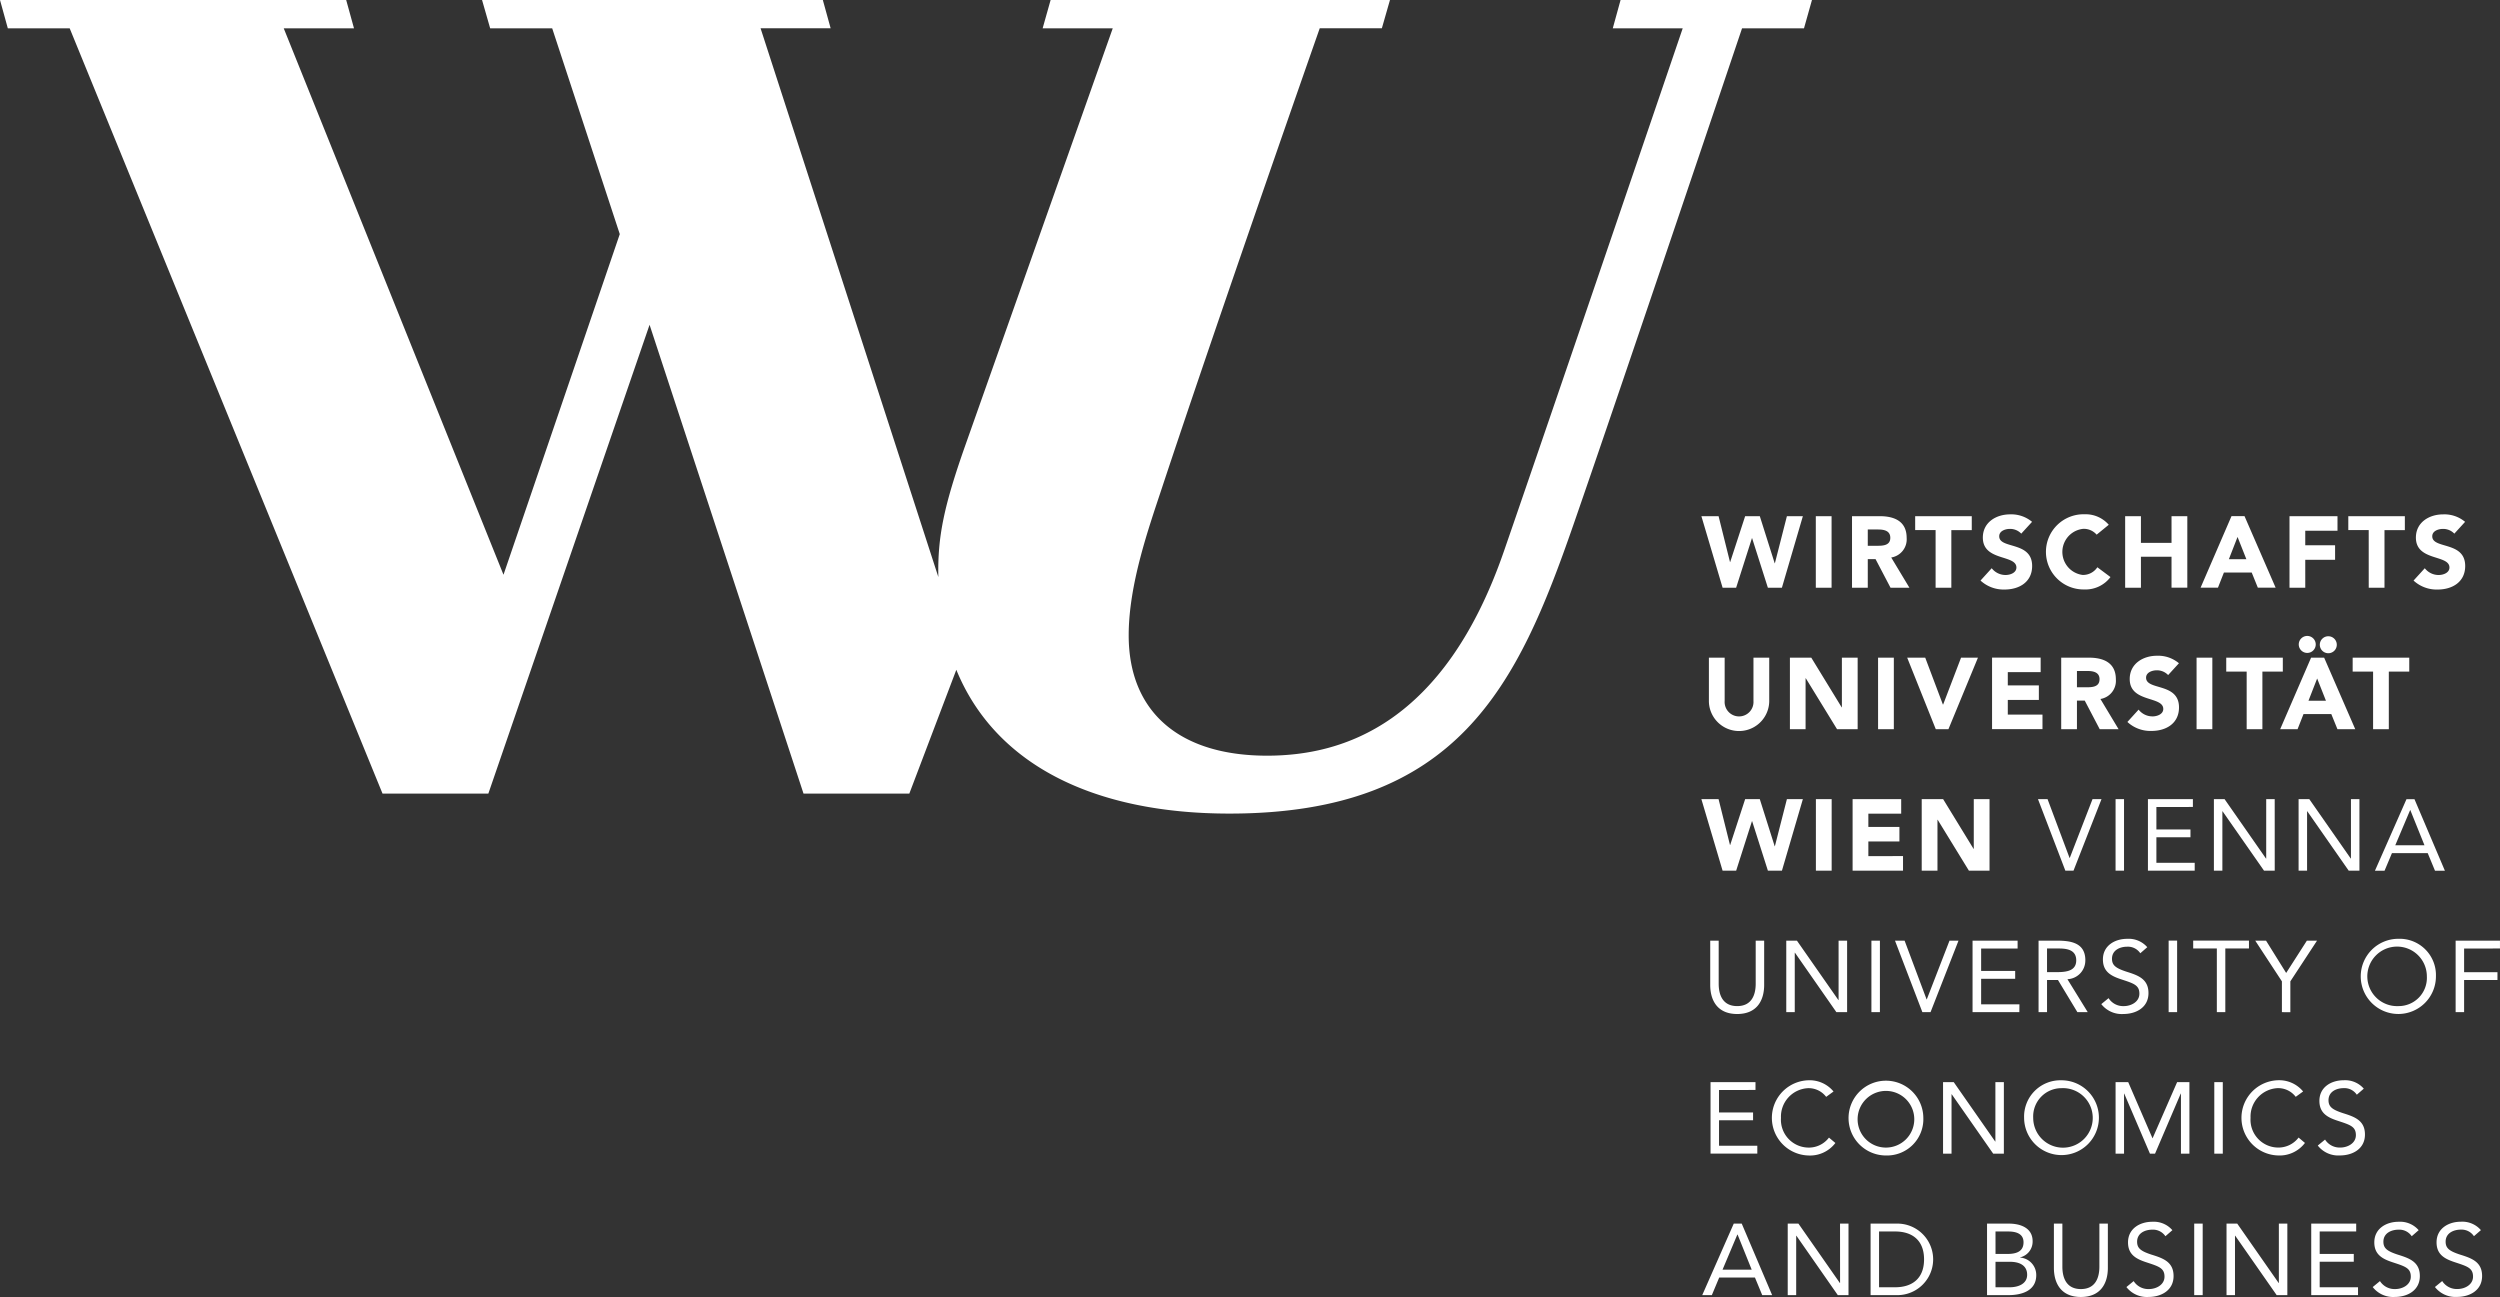 <svg xmlns="http://www.w3.org/2000/svg" width="386.302" height="200.41" viewBox="0 0 386.302 200.41"><rect x="0" y="0" width="386.302" height="200.41" fill="#333333" stroke="none"/><path d="M312.767,172.738a5.779,5.779,0,1,0,5.778-5.811,5.611,5.611,0,0,0-5.778,5.811m5.778-4.593a4.6,4.6,0,1,1-4.372,4.593,4.37,4.37,0,0,1,4.372-4.593m-.046-66.524v11.056h2.432v-4.419h1.205l2.314,4.419h2.916l-2.807-4.67a2.844,2.844,0,0,0,2.386-3.028c0-2.575-1.9-3.357-4.167-3.357Zm5.92,3.342c0,1.205-1.159,1.236-2.046,1.236h-1.442v-2.518h1.6c.893,0,1.892.172,1.892,1.282M290.485,145.35h-1.313V156.4h1.313Zm-.283-32.673h2.435V101.624H290.2Zm32.028,35.717c0-2.735-2.263-3.044-4.4-3.044H315V156.4h1.31v-4.967H318l3,4.967h1.6l-3.141-5.093a2.885,2.885,0,0,0,2.767-2.916m-4.745,1.826h-1.173v-3.655h1.843c1.282,0,2.67.234,2.67,1.829,0,1.826-1.891,1.826-3.34,1.826m5.857-26.735-3.516,9.086h-.032l-3.4-9.086H314.91l4.23,11.054h1.26l4.327-11.054Zm7.48-37.451h4.728v4.779h2.44V79.759h-2.44V83.88h-4.728V79.759h-2.438V90.813h2.438Zm-3.92,48.5h1.308V123.486H326.9Zm-4.778-43.446a4.819,4.819,0,0,0,3.994-1.918l-2.029-1.514a2.643,2.643,0,0,1-2.281,1.187,3.586,3.586,0,0,1,.078-7.122,2.612,2.612,0,0,1,2.094.9l1.871-1.53a4.734,4.734,0,0,0-3.726-1.622,5.81,5.81,0,1,0,0,11.615m10.459,19.615a2.7,2.7,0,0,1-2.121-1.045l-1.732,1.906a5.237,5.237,0,0,0,3.714,1.388c2.283,0,4.26-1.168,4.26-3.635,0-3.874-5.088-2.578-5.088-4.595,0-.824.955-1.139,1.642-1.139a2.368,2.368,0,0,1,1.766.735l1.669-1.826a5,5,0,0,0-3.388-1.159c-2.172,0-4.217,1.237-4.217,3.6,0,3.683,5.186,2.592,5.186,4.625,0,.779-.893,1.15-1.691,1.15m-17.257-6.841v-2.246h-7.509v11.056h7.792v-2.247h-5.36v-2.269h4.8v-2.244h-4.8v-2.049Zm-21.267,28.426H288.7v-2.267H293.5v-2.244H288.7v-2.051h5.074v-2.246h-7.508v11.054h7.791ZM328.1,156.684c2,0,3.884-1.028,3.884-3.231,0-2.172-1.589-2.733-3.308-3.279-1.765-.564-2.33-1.019-2.33-2.032,0-1.311,1.2-1.858,2.358-1.858a2.3,2.3,0,0,1,2.015,1.015l1.079-.938a3.8,3.8,0,0,0-3.094-1.294c-1.935,0-3.76,1.061-3.76,3.184,0,1.845,1.185,2.53,2.75,3.05,1.965.653,2.885.887,2.885,2.247,0,1.264-1.279,1.917-2.406,1.917a2.666,2.666,0,0,1-2.355-1.231l-1.125.922a4.014,4.014,0,0,0,3.406,1.53m13.753-55.063h-2.436v11.052h2.436Zm9.637,21.864h-1.313v9.18h-.031l-6.4-9.18h-1.652v11.054h1.31v-9.18h.031l6.407,9.18h1.652Zm2.418,32.918V151.64l4.124-6.29H356.46l-3.2,4.993-3.11-4.993h-1.669l4.121,6.29V156.4Zm1.113-43.726.921-2.343h4.292l.952,2.343h2.752l-4.808-11.056h-2.018l-4.778,11.056Zm3.028-7.838,1.359,3.437h-2.7Zm-.218-5.263a1.312,1.312,0,0,0-2.624,0,1.312,1.312,0,1,0,2.624,0m14.022,23.91-4.873,11.054h1.485l1.142-2.716h5.526l1.124,2.716h1.53l-4.7-11.054Zm-1.731,7.12,2.294-5.431h.029l2.187,5.431Zm6.681-41.758a2.694,2.694,0,0,1-2.121-1.047l-1.737,1.906a5.258,5.258,0,0,0,3.72,1.387c2.277,0,4.26-1.167,4.26-3.637,0-3.874-5.09-2.576-5.09-4.592,0-.827.953-1.139,1.642-1.139a2.365,2.365,0,0,1,1.768.733l1.665-1.826a4.99,4.99,0,0,0-3.386-1.154c-2.174,0-4.217,1.234-4.217,3.589,0,3.686,5.185,2.593,5.185,4.624,0,.784-.89,1.156-1.688,1.156M361.082,99.575a1.312,1.312,0,0,0-2.622,0,1.312,1.312,0,1,0,2.622,0m2.453,4.2h3.156v8.9h2.43v-8.9h3.159v-2.154h-8.745Zm2.483-12.962h2.435v-8.9H371.6V79.759h-8.739v2.152h3.153ZM298.309,156.4l4.321-11.052h-1.39l-3.514,9.083H297.7l-3.4-9.083h-1.485l4.232,11.052Zm45.332-67.932h4.295l.948,2.343h2.75l-4.808-11.054h-2.015l-4.776,11.054h2.684Zm2.106-5.5,1.362,3.436h-2.7Zm-6.9,41.724v-1.214H331.9v11.054h7.228v-1.216h-5.92v-3.94h5.265v-1.211h-5.265V124.7ZM356.21,86.5h4.609V84.256H356.21v-2.25h4.981V79.759h-7.415V90.813h2.435Zm-19.8,58.847H335.1V156.4h1.308Zm28.171-10.811V123.485h-1.31v9.18h-.029l-6.406-9.18H355.18v11.054h1.311v-9.18h.034l6.4,9.18ZM344,103.775h3.157v8.9h2.43v-8.9h3.156v-2.154H344Zm-31.852,90.546v-.031a2.5,2.5,0,0,0,1.934-2.5c0-2.034-1.843-2.716-3.669-2.716h-3.374v11.052h3.294c2.046,0,4.31-.655,4.31-3.088a2.7,2.7,0,0,0-2.495-2.719m-3.8-4.029H310.3c1.188,0,2.377.309,2.377,1.671,0,1.533-1.282,1.8-2.516,1.8h-1.812Zm2.217,8.619h-2.217v-3.935h2.25c1.327,0,2.639.467,2.639,2.012,0,1.408-1.393,1.923-2.673,1.923m28.487,1.217h1.31V189.076h-1.31Zm8.461-54.778h-8.618v1.214h3.654V156.4h1.31v-9.838h3.654ZM332.554,193.9c-1.766-.564-2.326-1.019-2.326-2.031,0-1.313,1.2-1.86,2.355-1.86a2.307,2.307,0,0,1,2.018,1.015l1.076-.936a3.79,3.79,0,0,0-3.094-1.3c-1.937,0-3.76,1.062-3.76,3.184,0,1.845,1.184,2.53,2.744,3.05,1.971.653,2.893.887,2.893,2.247,0,1.265-1.28,1.917-2.407,1.917a2.676,2.676,0,0,1-2.358-1.231l-1.121.922a4.007,4.007,0,0,0,3.4,1.53c2,0,3.888-1.028,3.888-3.231,0-2.172-1.588-2.733-3.308-3.279m9.6-15.635h1.313V167.211h-1.313Zm-9.529-2.389H332.6l-3.748-8.664H326.9v11.052h1.308v-9.275h.032l3.969,9.275H333l3.967-9.275h.035v9.275h1.308V167.212h-1.9Zm-39.335,13.2h-4.246v11.052h4.246a5.527,5.527,0,0,0,0-11.052m-.438,9.835h-2.5v-8.619h2.5c2.533,0,4.455,1.279,4.455,4.31s-1.922,4.309-4.455,4.309m4.343-26.172a5.778,5.778,0,1,0-5.777,5.809,5.611,5.611,0,0,0,5.777-5.809m-10.15,0a4.378,4.378,0,1,1,4.373,4.589,4.37,4.37,0,0,1-4.373-4.589m22.594,5.526V167.212h-1.31v9.179H308.3l-6.406-9.179h-1.652v11.052h1.311v-9.18h.029l6.407,9.18Zm14.76,17.463c0,1.777-.653,3.462-2.859,3.462s-2.859-1.685-2.859-3.462v-6.651h-1.31v6.836c0,2.407,1.125,4.5,4.169,4.5s4.169-2.091,4.169-4.5v-6.836H324.4Zm61.9-49.163V145.35h-6.853V156.4h1.31v-4.967h5.154V150.22h-5.154v-3.655Zm-78.875-12.026V123.485h-2.435v7.68h-.034l-4.7-7.68h-3.311v11.054h2.435V126.67h.031l4.828,7.869Zm63.2,10.527a5.809,5.809,0,1,0,5.778,5.809,5.611,5.611,0,0,0-5.778-5.809m0,10.4A4.6,4.6,0,1,1,375,150.875a4.365,4.365,0,0,1-4.376,4.589m-.015,38.436c-1.762-.564-2.324-1.019-2.324-2.031,0-1.313,1.205-1.86,2.36-1.86a2.3,2.3,0,0,1,2.014,1.015l1.076-.936a3.789,3.789,0,0,0-3.09-1.3c-1.938,0-3.765,1.062-3.765,3.184,0,1.845,1.188,2.53,2.749,3.05,1.969.653,2.89.887,2.89,2.247,0,1.265-1.282,1.917-2.406,1.917a2.677,2.677,0,0,1-2.36-1.231l-1.121.922a4,4,0,0,0,3.4,1.53c2,0,3.885-1.028,3.885-3.231,0-2.172-1.589-2.733-3.311-3.279m-86.277,4.356H284.3l-6.406-9.18h-1.654v11.052h1.308v-9.182h.031l6.4,9.182h1.654V189.076h-1.31Zm77.8-26.219c-1.762-.566-2.326-1.021-2.326-2.031,0-1.313,1.2-1.862,2.355-1.862a2.3,2.3,0,0,1,2.018,1.016l1.078-.936a3.8,3.8,0,0,0-3.1-1.3c-1.935,0-3.758,1.062-3.758,3.184,0,1.845,1.185,2.532,2.749,3.05,1.968.653,2.888.888,2.888,2.25,0,1.262-1.28,1.915-2.409,1.915a2.677,2.677,0,0,1-2.355-1.231l-1.125.922a4.015,4.015,0,0,0,3.408,1.53c2,0,3.883-1.028,3.883-3.233,0-2.171-1.589-2.732-3.31-3.277m-9.993,26.219h-.029l-6.406-9.18h-1.652v11.052h1.308v-9.182h.031l6.407,9.182h1.652V189.076h-1.311Zm-.157-20.929a4.3,4.3,0,0,1-4.217-4.589,4.4,4.4,0,0,1,4.217-4.593,3.4,3.4,0,0,1,2.762,1.345l1.142-.829a4.782,4.782,0,0,0-3.9-1.734,5.813,5.813,0,0,0,0,11.62,4.9,4.9,0,0,0,4.184-1.935l-.984-.829a3.893,3.893,0,0,1-3.2,1.543m6.461,17.649h5.268V193.76H358.44v-3.468h5.642v-1.216h-6.948v11.052h7.229v-1.217H358.44Zm21.788-1.076c-1.766-.564-2.327-1.019-2.327-2.031,0-1.313,1.205-1.86,2.358-1.86a2.293,2.293,0,0,1,2.015,1.015l1.079-.936a3.794,3.794,0,0,0-3.094-1.3c-1.937,0-3.76,1.062-3.76,3.184,0,1.845,1.185,2.53,2.75,3.05,1.965.653,2.885.887,2.885,2.247,0,1.265-1.279,1.917-2.407,1.917a2.67,2.67,0,0,1-2.357-1.231l-1.122.922a4.005,4.005,0,0,0,3.4,1.53c2,0,3.888-1.028,3.888-3.231,0-2.172-1.591-2.733-3.311-3.279M288.61,86.394h1.2l2.315,4.419h2.919l-2.809-4.668a2.842,2.842,0,0,0,2.383-3.03c0-2.576-1.9-3.356-4.167-3.356h-4.276V90.813h2.435Zm0-4.576H290.2c.892,0,1.891.172,1.891,1.284,0,1.2-1.153,1.233-2.046,1.233H288.61ZM283.6,176.612l-.987-.829a3.89,3.89,0,0,1-3.2,1.543,4.3,4.3,0,0,1-4.215-4.589,4.4,4.4,0,0,1,4.215-4.593,3.405,3.405,0,0,1,2.767,1.345l1.138-.829a4.782,4.782,0,0,0-3.9-1.734,5.813,5.813,0,0,0,0,11.62,4.914,4.914,0,0,0,4.189-1.935m-7.028-74.991v11.056H279v-7.869h.034l4.827,7.869h3.185V101.621h-2.436V109.3h-.031l-4.7-7.681Zm-.563,43.729V156.4h1.311v-9.182h.034l6.4,9.182h1.656V145.35H284.1v9.179h-.031l-6.406-9.179Zm33.872-56.5a2.71,2.71,0,0,1-2.128-1.047l-1.729,1.906a5.258,5.258,0,0,0,3.717,1.387c2.281,0,4.26-1.167,4.26-3.637,0-3.874-5.088-2.576-5.088-4.592,0-.827.95-1.139,1.642-1.139a2.355,2.355,0,0,1,1.763.733l1.671-1.826a5,5,0,0,0-3.388-1.154c-2.174,0-4.218,1.234-4.218,3.589,0,3.686,5.187,2.593,5.187,4.624,0,.784-.892,1.156-1.688,1.156m-9.634,20.021h-.035l-2.732-7.246H294.7l4.419,11.056h1.952l4.562-11.056h-2.61Zm11.79,46.317h-5.918V151.25h5.26v-1.216h-5.26v-3.469h5.635V145.35H304.8V156.4h7.231Zm-31.451-20.646h2.436V123.486h-2.436ZM299.09,90.813h2.432v-8.9h3.157V79.759h-8.745v2.152h3.156Zm-35.03,10.808v6.794a4.663,4.663,0,0,0,9.323,0v-6.794h-2.436v6.7a2.231,2.231,0,1,1-4.452,0v-6.7Zm7.2,66.8v-1.213h-6.947v11.052h7.228v-1.216h-5.917v-3.94h5.262V171.9h-5.262v-3.471ZM267.9,189.076l-4.871,11.052h1.485l1.138-2.718h5.526l1.124,2.718h1.534l-4.7-11.052Zm-1.734,7.119,2.292-5.432h.035l2.184,5.432Zm2.108-61.656,2.44-7.648h.029l2.435,7.648h2.169l3.234-11.054h-2.467l-1.857,7.277h-.031l-2.3-7.277h-2.264l-2.314,7.088h-.028l-1.765-7.088h-2.655l3.277,11.054Zm4.326,17.647V145.35h-1.308V152c0,1.777-.655,3.462-2.861,3.462s-2.858-1.685-2.858-3.462V145.35h-1.308v6.836c0,2.407,1.119,4.5,4.166,4.5s4.169-2.091,4.169-4.5m10.416-72.427h-2.436V90.813h2.436Zm-4.435,0h-2.467l-1.857,7.274h-.031l-2.3-7.274h-2.264l-2.314,7.088h-.028l-1.765-7.088h-2.655l3.277,11.054h2.092l2.44-7.651h.029l2.435,7.651h2.169Zm.174-75.384L279.986,0H250.412l-1.205,4.375h10.807S239.691,64.058,232.38,85.2c-9.222,26.65-24.829,31.568-36.588,31.568-13.661,0-21.386-6.85-21.386-18.6,0-7.857,3.087-16.573,5.1-22.654,8.9-26.895,24.42-71.142,24.42-71.142h9.6L214.779,0H162.342l-1.233,4.375h10.833l-22.8,64.492c-3.319,9.426-4.28,14.17-4.146,20.3l-27.473-84.8H128.35L127.145,0H74.487l1.253,4.375h9.584l10.444,31.8L77.8,88.812,43.843,4.375H54.7L53.493,0H0L1.208,4.375h9.56l48.34,118.251H75.46l24.912-72.441,23.788,72.441h16.35l7.262-19.129c5.961,14.583,21.117,22.219,42.2,22.219,35.406,0,44.573-19.911,53.155-44.631,7.577-21.83,26.056-76.709,26.056-76.709Z" fill="#fff"></path></svg>
